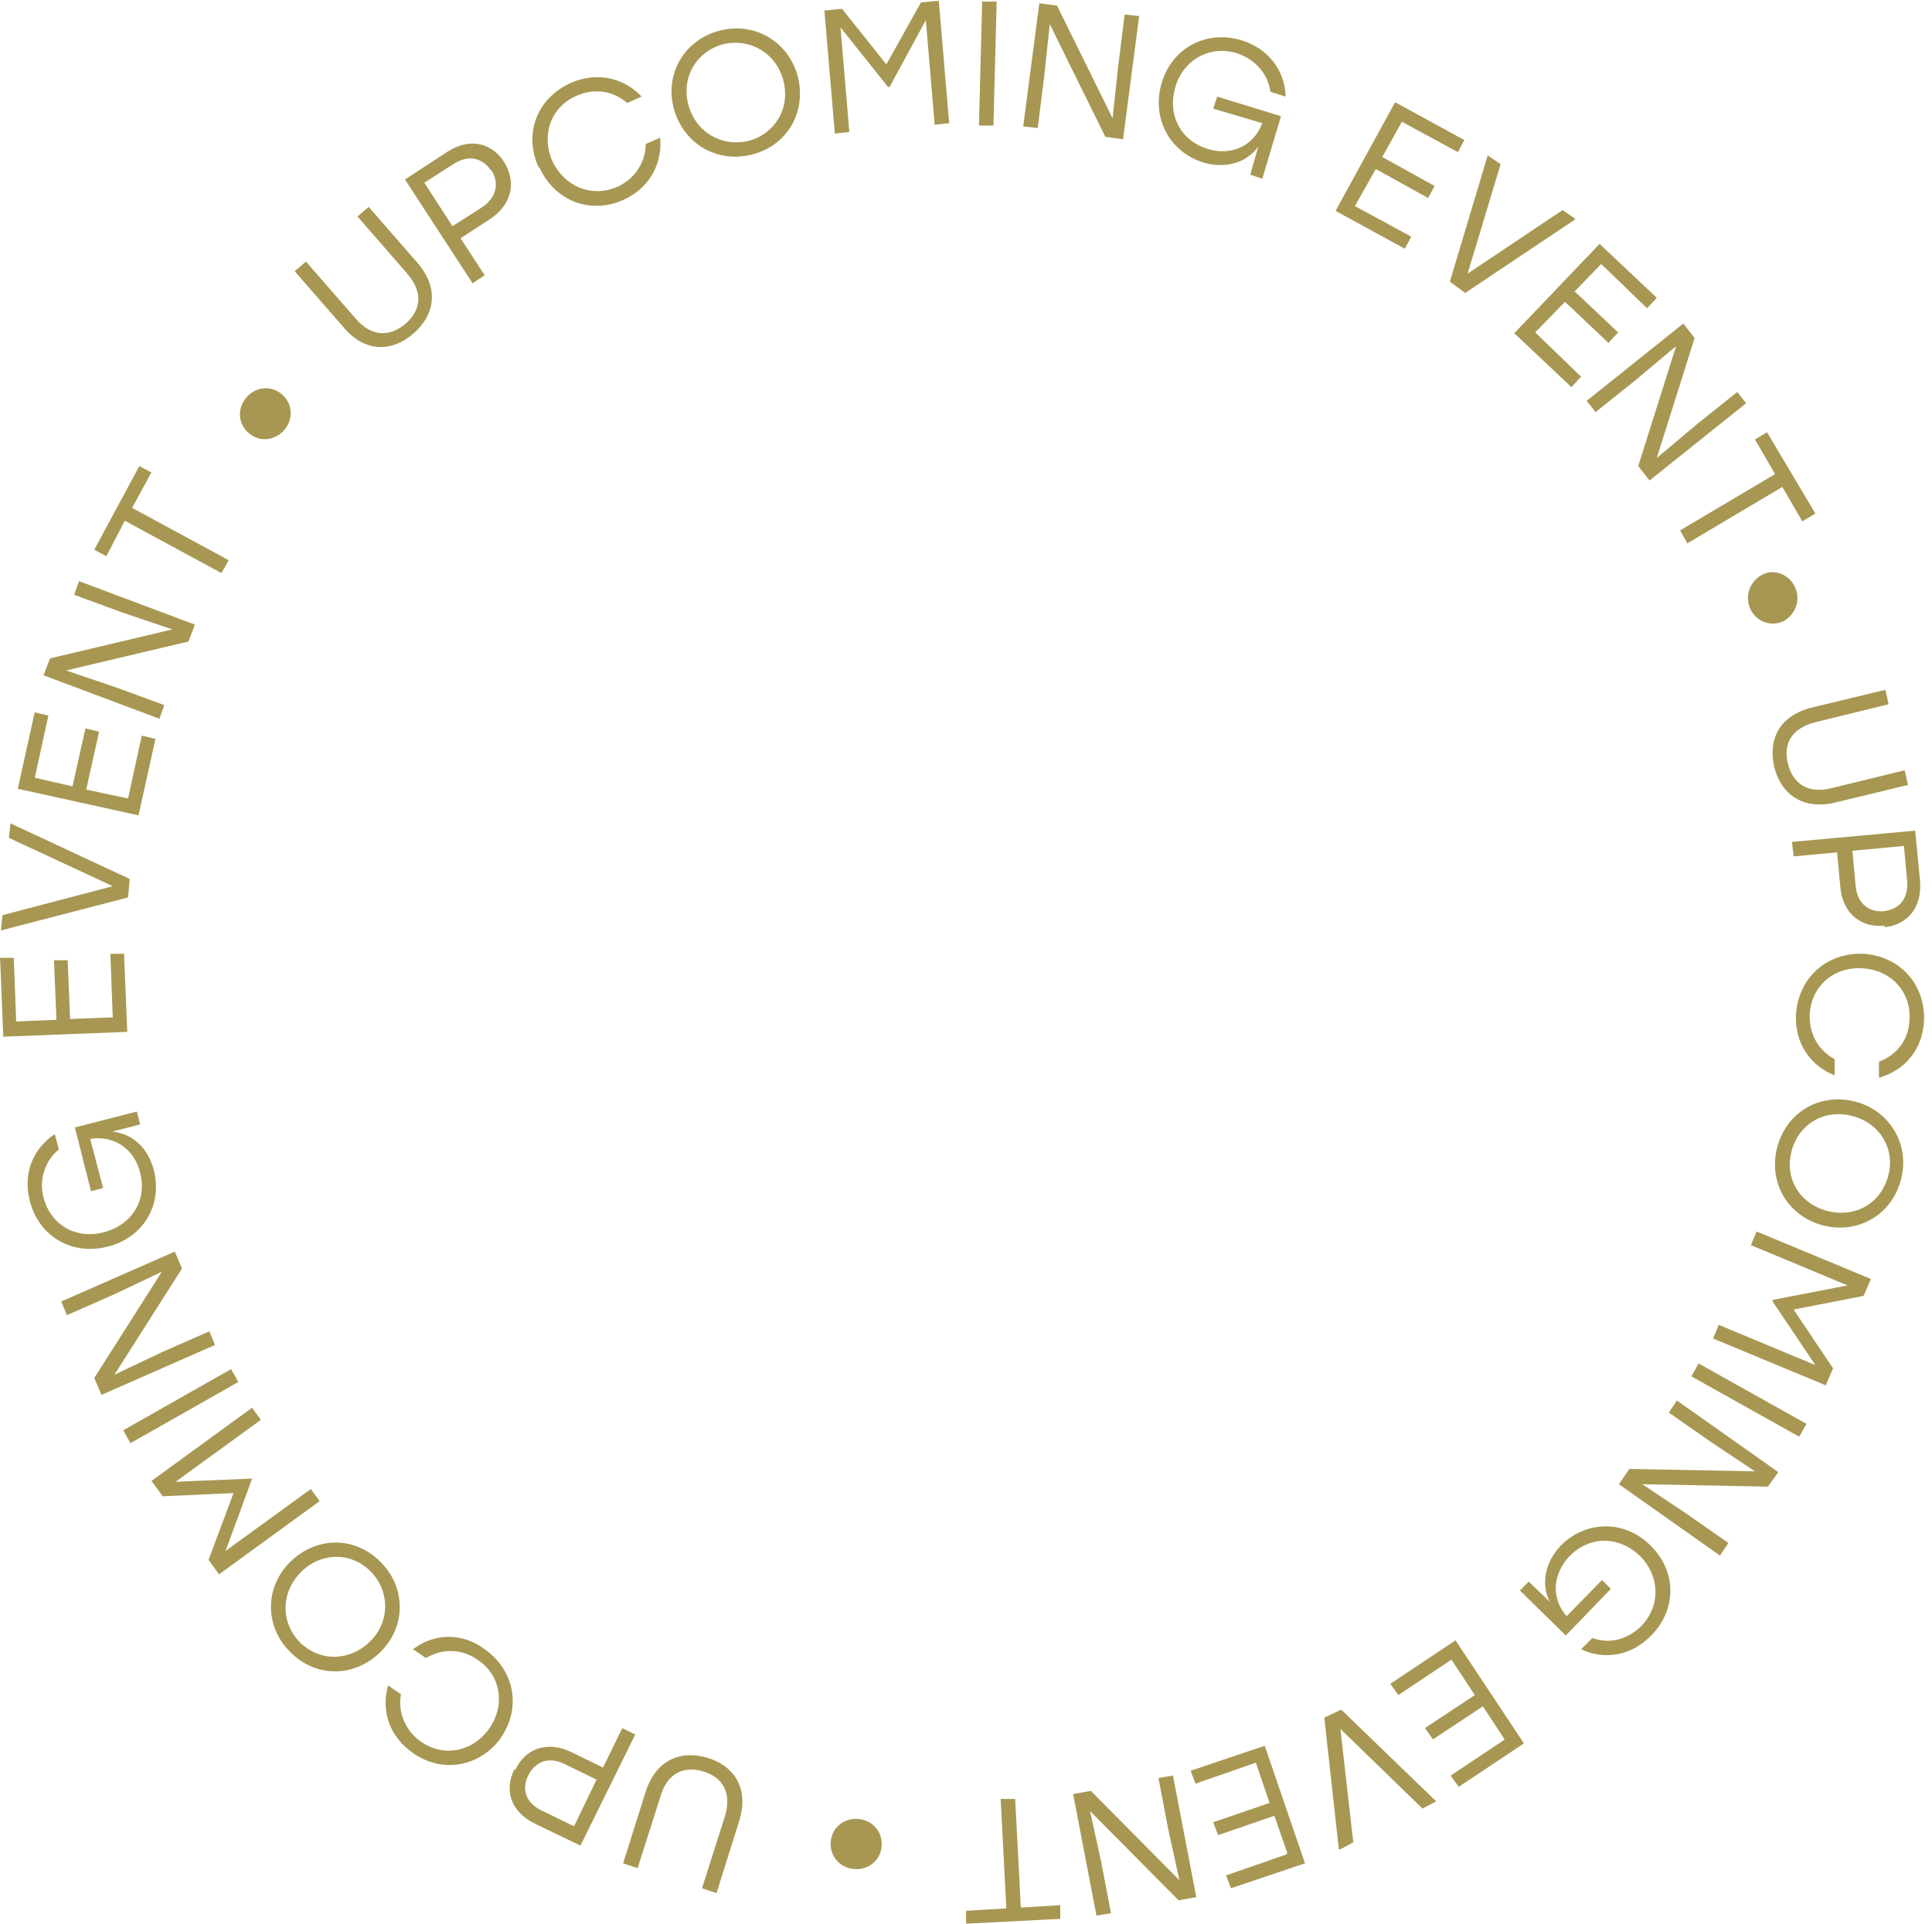 <svg width="240" height="239" viewBox="0 0 240 239" fill="none" xmlns="http://www.w3.org/2000/svg">
<path fill-rule="evenodd" clip-rule="evenodd" d="M120.009 237.4L125.009 237.1L124.309 223.5H126.109L126.809 237L131.709 236.7V238.4L120.009 239V237.4ZM133.309 222.9L136.209 238L138.009 237.7L136.809 231.4L135.409 225L146.409 236.1L148.609 235.7L145.709 220.6L143.909 220.9L145.109 227.2L146.509 233.6L135.509 222.5L133.309 222.9ZM80.209 222.6L77.409 231.5L79.209 232.1L82.008 223.3C82.909 220.1 85.109 219.4 87.409 220.1C89.709 220.8 91.008 222.7 90.008 225.8L87.209 234.6L89.008 235.2L91.808 226.3C93.109 222.2 91.209 219.4 87.909 218.4C84.609 217.4 81.508 218.6 80.209 222.6ZM71.009 217.7C67.909 216.2 65.209 217.3 64.009 219.9L63.909 219.8C62.609 222.4 63.409 225.1 66.509 226.6L72.109 229.3L78.909 215.5L77.309 214.7L74.909 219.6L71.009 217.7ZM67.409 225C65.209 224 64.809 222.2 65.609 220.6C66.409 219 68.009 218.1 70.209 219.2L74.109 221.1L71.309 226.9L67.409 225ZM62.309 215.8C59.709 219.5 55.009 220.4 51.309 217.8C48.409 215.8 47.309 212.6 48.209 209.4L49.809 210.5C49.409 212.7 50.309 215 52.309 216.4C55.209 218.4 58.809 217.6 60.809 214.7C62.809 211.8 62.209 208.1 59.309 206.2C57.309 204.8 54.909 204.8 52.909 206L51.309 204.9C53.909 202.9 57.409 202.8 60.209 204.9C63.909 207.5 64.809 212.2 62.209 215.9L62.309 215.8ZM47.209 194C44.009 190.8 39.209 190.9 36.009 194.1C32.809 197.3 32.909 202.2 36.109 205.3C39.309 208.5 44.109 208.4 47.309 205.2C50.509 202 50.409 197.1 47.209 194ZM46.009 195.2C48.409 197.6 48.509 201.4 46.009 203.9C43.509 206.4 39.809 206.5 37.309 204.1C34.909 201.7 34.809 198 37.309 195.4C39.809 192.8 43.609 192.8 46.009 195.2ZM18.809 184L31.309 174.9L32.409 176.4L21.809 184.1L31.209 183.7H31.309C31.309 183.8 28.009 192.7 28.009 192.7L38.609 185L39.709 186.5L27.209 195.6L25.909 193.8L29.009 185.5L20.209 185.9L18.909 184.1L18.809 184ZM15.309 177.7L16.209 179.3L29.609 171.7L28.709 170.1L15.309 177.7ZM7.609 161.7L21.709 155.5L22.609 157.6L14.209 170.8L20.109 168L26.009 165.4L26.709 167.1L12.609 173.3L11.709 171.2L20.109 158L14.209 160.8L8.309 163.4L7.609 161.7ZM17.009 138.1L9.209 140.1H9.309L11.309 148L12.809 147.6L11.209 141.5C14.209 141 16.709 142.8 17.409 145.7C18.308 149.2 16.308 152.2 12.909 153.1C9.409 154 6.309 152.2 5.409 148.8C4.809 146.5 5.609 144.2 7.309 142.8L6.809 140.9C4.109 142.7 2.809 145.8 3.709 149.2C4.809 153.6 8.909 156 13.309 154.9C17.808 153.8 20.209 149.7 19.108 145.4C18.409 142.6 16.409 140.8 13.909 140.6L17.409 139.7L17.009 138.1ZM2.109 126.9L7.009 126.7L6.709 119.3H8.409L8.709 126.6L14.009 126.4L13.709 118.5H15.409L15.809 128.2L0.409 128.8L0.009 119H1.709L2.009 126.9H2.109ZM16.109 109.2L1.309 102.3V102.2L1.109 104.1L14.009 110.1L0.309 113.7L0.109 115.6L15.909 111.5L16.109 109.2ZM9.009 97.7L4.325 96.626L6.009 88.9L4.309 88.5L2.209 98L17.209 101.3L19.309 91.8L17.609 91.4L15.909 99.2L10.709 98.1L12.309 90.9L10.609 90.5L9.009 97.7ZM24.209 77.6L9.809 72.2L9.209 73.9L15.209 76.1L21.409 78.2L6.209 81.8L5.409 83.9L19.809 89.3L20.409 87.6L14.409 85.4L8.209 83.3L23.409 79.7L24.209 77.6ZM18.809 58.7L16.409 63.1L28.409 69.6L27.509 71.2L15.509 64.7L13.209 69.1L11.709 68.3L17.309 57.9L18.809 58.7ZM35.409 53.3C36.509 51.9 36.309 50 34.909 48.9C33.509 47.8 31.609 48.1 30.509 49.5C29.409 50.9 29.609 52.8 31.009 53.9C32.409 55 34.309 54.7 35.409 53.3ZM45.709 25.6L45.801 25.706L44.409 26.9L50.509 33.9C52.709 36.4 52.209 38.6 50.409 40.2C48.509 41.8 46.209 42 44.109 39.5L38.009 32.5L36.609 33.7L42.709 40.7C45.409 43.9 48.809 43.7 51.409 41.4C54.009 39.1 54.609 35.8 51.809 32.6L45.801 25.706L45.809 25.7L45.709 25.6ZM60.909 27.2C63.709 25.3 64.109 22.5 62.609 20.1C61.109 17.8 58.409 17 55.509 18.9L50.309 22.3L58.709 35.2L60.209 34.2L57.209 29.6L60.909 27.2ZM56.309 20.4C58.309 19.1 60.009 19.7 61.009 21.2V21.1C62.009 22.6 61.809 24.5 59.809 25.8L56.209 28.1L52.709 22.7L56.309 20.4ZM66.909 20.8C65.009 16.6 66.709 12.2 70.909 10.3C74.109 8.9 77.409 9.6 79.709 12L77.909 12.8C76.209 11.3 73.909 10.9 71.609 11.9C68.409 13.3 67.209 16.8 68.609 20C70.109 23.2 73.509 24.6 76.709 23.2C78.909 22.2 80.209 20.1 80.209 17.9L82.009 17.1C82.309 20.4 80.609 23.4 77.509 24.8C73.409 26.7 68.909 25 67.009 20.8H66.909ZM93.409 19.2C97.809 18.1 100.209 13.9 99.109 9.5C97.909 5.1 93.709 2.7 89.409 3.8C85.109 4.9 82.509 9.1 83.709 13.5C84.909 17.9 89.109 20.3 93.409 19.2ZM93.009 17.5C89.609 18.3 86.409 16.4 85.509 13C84.609 9.6 86.509 6.4 89.809 5.5C93.209 4.7 96.409 6.6 97.309 10C98.209 13.4 96.309 16.6 93.009 17.5ZM116.609 -0L117.909 15.3L116.109 15.5L115.009 2.5L110.509 10.8H110.309L104.409 3.4L105.509 16.4L103.709 16.6L102.409 1.3L104.609 1.1L110.109 8L114.409 0.3L116.609 0.1V-0ZM123.809 0.2L122.009 0.2L121.609 15.6L123.409 15.6L123.809 0.2ZM141.509 2L139.509 17.3L137.309 17L130.409 3L129.709 9.5L128.909 15.9L127.109 15.7L129.109 0.4L131.309 0.7L138.209 14.7L138.909 8.2L139.709 1.8L141.509 2ZM156.809 22.2L159.109 14.5L159.009 14.4L151.209 12L150.709 13.5L156.809 15.3C155.709 18.2 152.909 19.4 150.009 18.5C146.509 17.4 145.009 14.1 146.009 10.8C147.009 7.4 150.309 5.6 153.609 6.6C156.009 7.4 157.509 9.2 157.809 11.4L159.709 12C159.609 8.7 157.509 6 154.209 5C149.909 3.7 145.609 5.9 144.309 10.3C143.009 14.7 145.309 18.9 149.509 20.2C152.309 21 154.909 20.2 156.309 18.2L155.309 21.7L156.809 22.2ZM174.109 15.2L171.709 19.5L178.209 23.1L177.409 24.6L170.909 21L168.309 25.6L175.309 29.4L174.509 30.9L165.909 26.2L173.309 12.7L181.909 17.4L181.109 18.9L174.109 15.1V15.2ZM182.009 36.4L195.609 27.3L195.709 27.2L194.109 26.1L182.309 34L186.409 20.4L184.809 19.3L180.109 35L182.009 36.4ZM195.609 36.2L198.91 32.801L204.609 38.3L205.809 37L198.709 30.3L188.109 41.4L195.209 48.1L196.409 46.8L190.709 41.3L194.409 37.5L199.809 42.6L201.009 41.3L195.609 36.2ZM204.909 59.7L216.909 50.1L215.809 48.7L210.809 52.7L205.809 56.9L210.509 42L209.109 40.2L197.109 49.8L198.209 51.2L203.209 47.2L208.209 43L203.509 57.9L204.909 59.7ZM223.909 64.8L221.409 60.5L209.609 67.5L208.709 65.9L220.509 58.9L218.009 54.6L219.509 53.7L225.509 63.8L224.009 64.7L223.909 64.8ZM217.409 75.6C218.109 77.2 219.909 77.9 221.509 77.2C223.009 76.4 223.709 74.6 223.009 73C222.309 71.4 220.409 70.6 218.909 71.4C217.409 72.2 216.709 74 217.409 75.6ZM237.109 97.5L228.009 99.7C223.909 100.7 221.209 98.6 220.409 95.3C219.609 91.9 221.009 88.9 225.109 87.9L234.209 85.7L234.609 87.5L225.609 89.7C222.409 90.5 221.509 92.5 222.109 94.9C222.709 97.3 224.509 98.7 227.609 97.9L236.609 95.7L237.009 97.5H237.109ZM228.609 110.2C228.909 113.6 231.309 115.3 234.109 115V115.2C236.909 114.9 238.809 112.8 238.509 109.4L237.909 103.2L222.609 104.6L222.809 106.4L228.209 105.9L228.609 110.2ZM236.909 109.4C237.109 111.8 235.809 113 234.009 113.2H234.109C232.309 113.4 230.709 112.4 230.509 110L230.109 105.7L236.509 105.1L236.909 109.4ZM231.509 118.5C236.009 118.8 239.209 122.3 239.009 126.9C238.809 130.4 236.609 133 233.409 133.9V131.9C235.609 131.1 237.109 129.2 237.209 126.7C237.409 123.2 234.909 120.5 231.309 120.3C227.809 120.1 225.009 122.5 224.809 126C224.709 128.5 225.909 130.5 227.909 131.6V133.6C224.809 132.4 222.909 129.5 223.109 126C223.409 121.5 226.909 118.3 231.509 118.5ZM220.709 142.8C219.709 147.2 222.309 151.3 226.709 152.3C231.109 153.3 235.209 150.7 236.209 146.3C237.209 142 234.609 137.8 230.209 136.8C225.809 135.8 221.709 138.4 220.709 142.8ZM222.509 143.2C223.309 139.8 226.409 137.8 229.909 138.6C233.409 139.4 235.409 142.6 234.609 145.9C233.809 149.3 230.709 151.3 227.209 150.5C223.709 149.7 221.709 146.6 222.509 143.2ZM227.009 172.2L212.809 166.3L213.509 164.6L225.509 169.6L220.209 161.7V161.5L229.509 159.7L217.509 154.7L218.209 153L232.409 158.9L231.509 161L222.809 162.7L227.709 170L226.809 172.1L227.009 172.2ZM223.509 178.5L224.409 176.9L211.009 169.4L210.109 171L223.509 178.5ZM213.709 193.3L201.109 184.4L202.409 182.5L218.009 182.8L212.609 179.2L207.309 175.5L208.309 174L220.909 182.9L219.609 184.7L204.009 184.4L209.409 188L214.709 191.7L213.709 193.2V193.3ZM194.507 203.198L194.509 203.2L194.409 203.3L194.507 203.198ZM194.507 203.198L188.809 197.6L189.909 196.5L192.509 199C191.409 196.8 191.909 194.1 193.909 192C197.009 188.9 201.809 188.8 205.009 192C208.309 195.2 208.309 200 205.109 203.2C202.709 205.7 199.309 206.3 196.409 204.9L197.809 203.5C199.909 204.3 202.209 203.7 203.909 202C206.309 199.5 206.209 195.8 203.709 193.3C201.209 190.9 197.609 190.7 195.009 193.3C192.909 195.5 192.609 198.5 194.609 200.8L199.009 196.3L200.109 197.4L194.507 203.198ZM186.909 216.1L184.209 212L178.009 216.1L177.009 214.7L183.209 210.6L180.309 206.2L173.709 210.6L172.709 209.2L180.809 203.8L189.309 216.6L181.209 222L180.209 220.6L186.809 216.2L186.909 216.1ZM164.509 213.4L166.309 229.7L166.409 229.8L168.109 228.9L166.509 214.8L176.709 224.7L178.409 223.8L166.609 212.4L164.509 213.4ZM159.909 230.2L158.309 225.6L151.309 228L150.709 226.4L157.709 224L156.009 219L148.509 221.6L147.909 220L157.109 216.9L162.109 231.5L152.909 234.6L152.309 233L159.809 230.4L159.909 230.2ZM106.709 226C104.909 225.8 103.409 227 103.209 228.7C103.009 230.5 104.209 232 106.009 232.2C107.809 232.4 109.309 231.2 109.509 229.5C109.709 227.7 108.509 226.2 106.709 226Z" fill="#A79752"/>
</svg>
